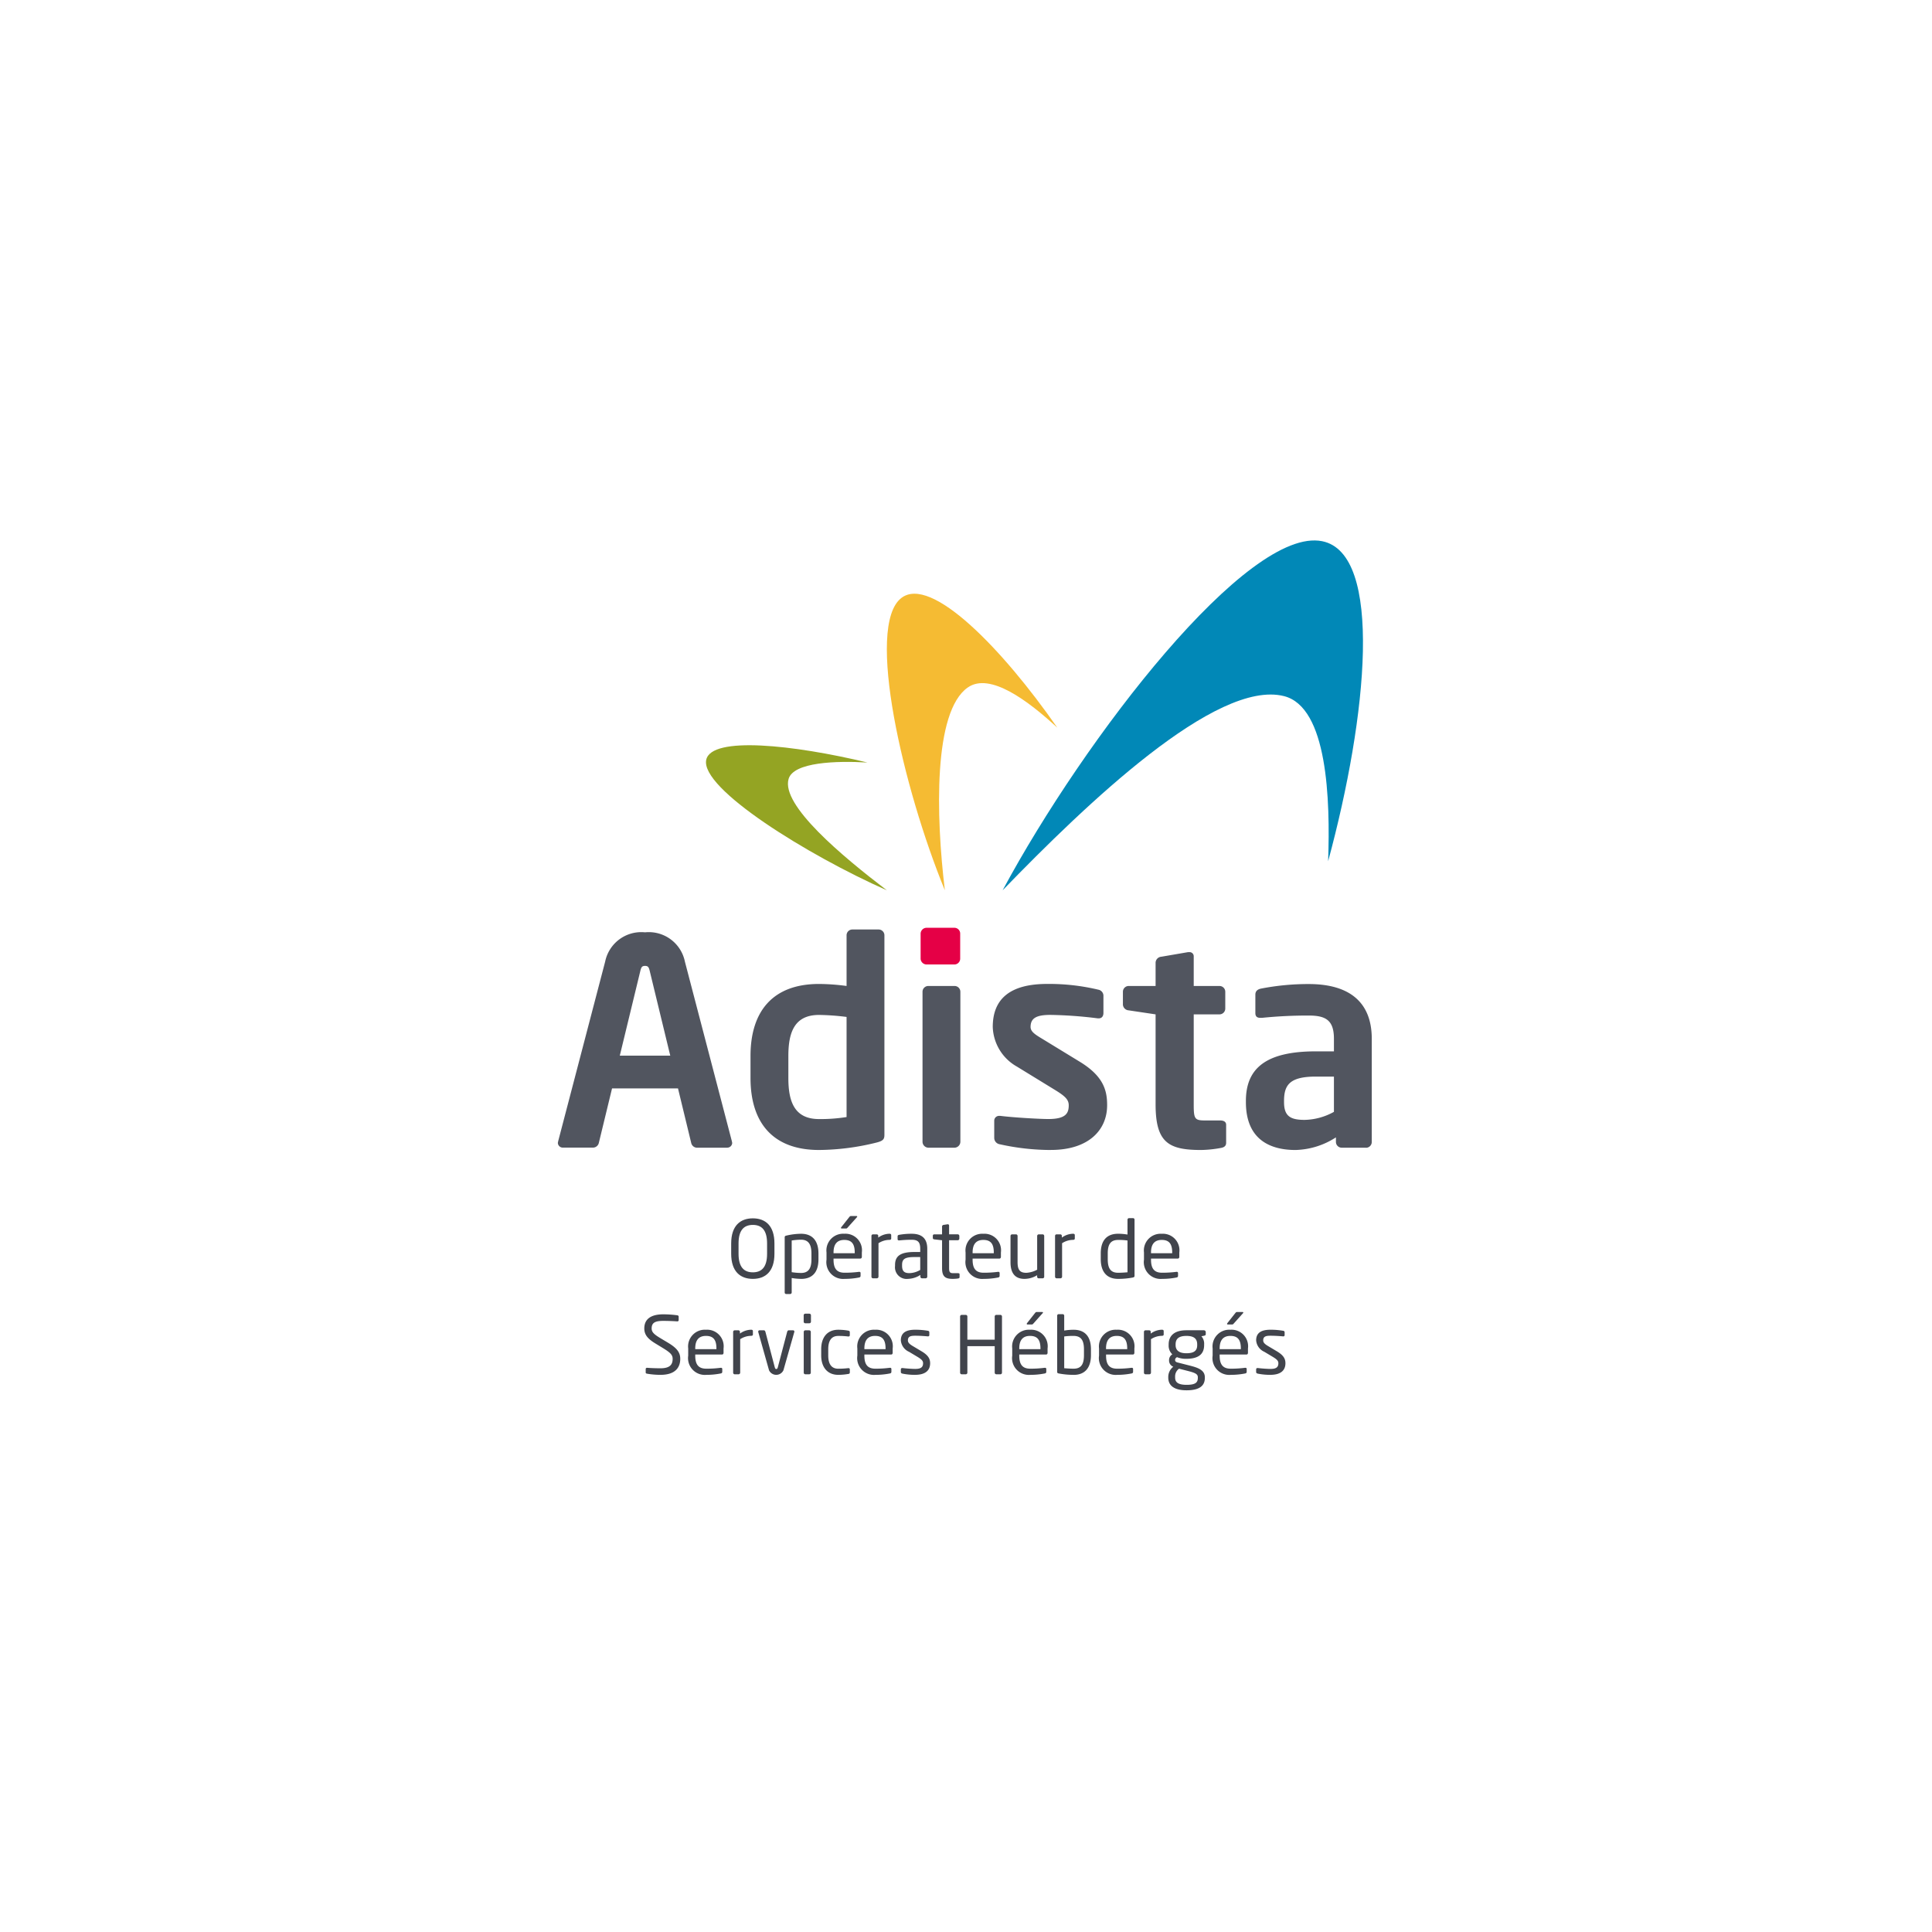 <svg id="bb9e6a95-4099-40c1-8568-01d826e103f4" data-name="Calque 1" xmlns="http://www.w3.org/2000/svg" viewBox="0 0 200 200"><defs><style>.a1774f0c-c14f-49f2-af7a-ac783acbc316{fill:#41444c;}.e85d9b86-66d6-496b-8196-402c5005a245{fill:#94a423;}.bf77f6be-bf43-4335-aa82-7f8a83f08a62{fill:#f5bb33;}.a6cd90eb-6d04-4ce8-a12c-0c6719821640{fill:#0188b7;}.fa71d593-d310-42b2-83ac-a7a201937476{fill:#51555f;}.b58a0858-6ca4-4261-aeee-893b87c99e81{fill:#e50046;}</style></defs><title>logo-expert</title><path class="a1774f0c-c14f-49f2-af7a-ac783acbc316" d="M79.408,128.723c0-1.391-.562-1.921-1.473-1.921s-1.481.53-1.481,1.921v1.067c0,1.39.571,1.92,1.481,1.92s1.473-.53,1.473-1.92v-1.067Zm-1.473,3.666c-1.3,0-2.243-.762-2.243-2.6v-1.067c0-1.838.944-2.6,2.243-2.6s2.235.761,2.235,2.6v1.067c0,1.837-.935,2.6-2.235,2.6Z"/><path class="a1774f0c-c14f-49f2-af7a-ac783acbc316" d="M84,129.765c0-.869-.256-1.431-1.076-1.431a6.186,6.186,0,0,0-.968.082v3.278a6.542,6.542,0,0,0,.968.082c.811,0,1.076-.529,1.076-1.415v-.6Zm-1.076,2.624a6.1,6.1,0,0,1-.968-.091v1.5a.157.157,0,0,1-.157.157H81.38a.151.151,0,0,1-.149-.157V128.1c0-.108.024-.158.173-.191a6.884,6.884,0,0,1,1.523-.19c1.233,0,1.8.8,1.8,2.044v.6c0,1.3-.6,2.028-1.8,2.028Z"/><path class="a1774f0c-c14f-49f2-af7a-ac783acbc316" d="M88.705,126.008l-.935,1.043c-.075.083-.1.124-.191.124h-.447c-.049,0-.074-.025-.074-.058a.118.118,0,0,1,.033-.083l.811-1.026c.075-.091.1-.124.2-.124h.546c.058,0,.091.016.091.057a.1.1,0,0,1-.033.067Zm-.223,3.649c0-.934-.356-1.3-1.085-1.3-.711,0-1.109.406-1.109,1.3v.075h2.194v-.075Zm.579.63H86.288v.116c0,.984.389,1.349,1.151,1.349a11.509,11.509,0,0,0,1.473-.091h.041c.067,0,.133.033.133.115v.282c0,.107-.033.165-.166.19a7.509,7.509,0,0,1-1.481.141A1.738,1.738,0,0,1,85.56,130.4v-.746a1.733,1.733,0,0,1,1.837-1.936,1.713,1.713,0,0,1,1.821,1.936v.448c0,.107-.058.182-.157.182Z"/><path class="a1774f0c-c14f-49f2-af7a-ac783acbc316" d="M92.083,128.35a2.11,2.11,0,0,0-1.142.348v3.467a.172.172,0,0,1-.166.166H90.37a.165.165,0,0,1-.158-.166v-4.221a.159.159,0,0,1,.158-.165h.389a.159.159,0,0,1,.157.165v.174a1.982,1.982,0,0,1,1.167-.4c.116,0,.174.05.174.149v.339c0,.091-.058.141-.174.141Z"/><path class="a1774f0c-c14f-49f2-af7a-ac783acbc316" d="M95.261,130.13h-.612c-1,0-1.266.223-1.266.81v.1c0,.6.281.753.761.753a2.277,2.277,0,0,0,1.117-.331V130.13Zm.563,2.2h-.38a.166.166,0,0,1-.166-.166v-.182a2.518,2.518,0,0,1-1.275.406,1.206,1.206,0,0,1-1.348-1.341v-.1c0-.894.521-1.341,1.994-1.341h.612v-.331c0-.695-.239-.935-.885-.935a12.078,12.078,0,0,0-1.266.066h-.041c-.075,0-.15-.025-.15-.132v-.29c0-.091.058-.141.174-.157a7.122,7.122,0,0,1,1.283-.108c1.15,0,1.614.579,1.614,1.556v2.888a.167.167,0,0,1-.166.166Z"/><path class="a1774f0c-c14f-49f2-af7a-ac783acbc316" d="M99.186,132.347a4.011,4.011,0,0,1-.538.042c-.762,0-1.126-.2-1.126-1.109v-2.888l-.8-.092c-.091-.008-.157-.057-.157-.149v-.223a.146.146,0,0,1,.157-.149h.8v-.811a.169.169,0,0,1,.149-.166l.431-.066h.024a.132.132,0,0,1,.124.141v.9h.894a.166.166,0,0,1,.166.165v.282a.167.167,0,0,1-.166.166H98.25v2.888c0,.455.116.521.447.521h.464c.116,0,.174.033.174.116v.29c0,.074-.042.124-.149.14Z"/><path class="a1774f0c-c14f-49f2-af7a-ac783acbc316" d="M102.877,129.657c0-.934-.355-1.3-1.084-1.3-.712,0-1.109.406-1.109,1.3v.075h2.193v-.075Zm.58.63h-2.773v.116c0,.984.389,1.349,1.15,1.349a11.514,11.514,0,0,0,1.474-.091h.041a.116.116,0,0,1,.132.115v.282c0,.107-.033.165-.165.19a7.512,7.512,0,0,1-1.482.141,1.738,1.738,0,0,1-1.878-1.986v-.746a1.733,1.733,0,0,1,1.837-1.936,1.713,1.713,0,0,1,1.821,1.936v.448c0,.107-.058.182-.157.182Z"/><path class="a1774f0c-c14f-49f2-af7a-ac783acbc316" d="M107.935,132.331h-.414a.159.159,0,0,1-.157-.166v-.157a2.491,2.491,0,0,1-1.316.381c-.993,0-1.44-.621-1.44-1.722v-2.723a.166.166,0,0,1,.166-.165h.4a.165.165,0,0,1,.165.165v2.723c0,.836.282,1.093.911,1.093a2.621,2.621,0,0,0,1.117-.323v-3.493a.172.172,0,0,1,.166-.165h.405a.165.165,0,0,1,.158.165v4.221a.16.16,0,0,1-.158.166Z"/><path class="a1774f0c-c14f-49f2-af7a-ac783acbc316" d="M111.09,128.35a2.116,2.116,0,0,0-1.143.348v3.467a.171.171,0,0,1-.165.166h-.406a.165.165,0,0,1-.157-.166v-4.221a.159.159,0,0,1,.157-.165h.39a.159.159,0,0,1,.157.165v.174a1.982,1.982,0,0,1,1.167-.4c.115,0,.173.05.173.149v.339c0,.091-.058.141-.173.141Z"/><path class="a1774f0c-c14f-49f2-af7a-ac783acbc316" d="M116.718,128.416a6.473,6.473,0,0,0-.968-.058c-.811,0-1.076.5-1.076,1.391v.6c0,.9.257,1.407,1.076,1.407.282,0,.687-.025.968-.05v-3.286Zm.555,3.832a7.988,7.988,0,0,1-1.523.141c-1.233,0-1.8-.8-1.8-2.044v-.6c0-1.3.6-2.028,1.8-2.028a6.016,6.016,0,0,1,.968.083v-1.54a.158.158,0,0,1,.158-.157h.422a.15.15,0,0,1,.149.157v5.794c0,.107-.025.165-.174.19Z"/><path class="a1774f0c-c14f-49f2-af7a-ac783acbc316" d="M121.346,129.657c0-.934-.356-1.3-1.084-1.3-.712,0-1.109.406-1.109,1.3v.075h2.193v-.075Zm.579.63h-2.772v.116c0,.984.389,1.349,1.15,1.349a11.509,11.509,0,0,0,1.473-.091h.042a.117.117,0,0,1,.132.115v.282c0,.107-.033.165-.165.19a7.512,7.512,0,0,1-1.482.141,1.738,1.738,0,0,1-1.879-1.986v-.746a1.733,1.733,0,0,1,1.838-1.936,1.713,1.713,0,0,1,1.82,1.936v.448c0,.107-.057.182-.157.182Z"/><path class="a1774f0c-c14f-49f2-af7a-ac783acbc316" d="M68.37,142.323A8.259,8.259,0,0,1,67,142.207c-.14-.025-.157-.058-.157-.149v-.331a.128.128,0,0,1,.141-.133h.025c.38.034.984.05,1.365.05.993,0,1.258-.4,1.258-.976,0-.414-.24-.646-.993-1.109l-.8-.488c-.761-.464-1.142-.886-1.142-1.548,0-1,.72-1.465,1.978-1.465a11.158,11.158,0,0,1,1.44.1c.083.017.141.058.141.141v.356a.128.128,0,0,1-.141.132h-.016c-.365-.025-.944-.05-1.424-.05-.853,0-1.216.182-1.216.787,0,.389.272.62.9,1l.761.455c.96.571,1.3,1.026,1.3,1.689,0,.794-.413,1.655-2.044,1.655Z"/><path class="a1774f0c-c14f-49f2-af7a-ac783acbc316" d="M74.164,139.592c0-.935-.355-1.3-1.084-1.3-.711,0-1.109.405-1.109,1.3v.074h2.193v-.074Zm.58.629H71.971v.116c0,.984.389,1.349,1.151,1.349a11.147,11.147,0,0,0,1.473-.092h.041a.118.118,0,0,1,.133.116v.282c0,.107-.033.165-.166.19a7.509,7.509,0,0,1-1.481.141,1.738,1.738,0,0,1-1.879-1.986v-.745a1.733,1.733,0,0,1,1.837-1.937,1.714,1.714,0,0,1,1.821,1.937v.447c0,.107-.058.182-.157.182Z"/><path class="a1774f0c-c14f-49f2-af7a-ac783acbc316" d="M77.766,138.284a2.113,2.113,0,0,0-1.142.348V142.1a.172.172,0,0,1-.166.166h-.405a.165.165,0,0,1-.158-.166v-4.221a.159.159,0,0,1,.158-.165h.389a.159.159,0,0,1,.157.165v.174a1.982,1.982,0,0,1,1.167-.4c.116,0,.174.05.174.149v.339c0,.091-.058.141-.174.141Z"/><path class="a1774f0c-c14f-49f2-af7a-ac783acbc316" d="M82.219,137.912,81.1,141.851a.824.824,0,0,1-1.49,0L78.5,137.912a.169.169,0,0,1-.008-.058.128.128,0,0,1,.132-.141h.455c.066,0,.124.05.157.157l.952,3.609c.05.2.091.24.174.24s.124-.041.174-.24l.951-3.609c.033-.107.091-.157.158-.157H82.1a.128.128,0,0,1,.132.141.169.169,0,0,1-.008.058Z"/><path class="a1774f0c-c14f-49f2-af7a-ac783acbc316" d="M83.768,142.265h-.4a.166.166,0,0,1-.165-.166v-4.221a.165.165,0,0,1,.165-.165h.4a.165.165,0,0,1,.165.165V142.1a.166.166,0,0,1-.165.166Zm.016-5.28h-.422a.166.166,0,0,1-.165-.166v-.662a.165.165,0,0,1,.165-.165h.422a.166.166,0,0,1,.166.165v.662a.167.167,0,0,1-.166.166Z"/><path class="a1774f0c-c14f-49f2-af7a-ac783acbc316" d="M87.807,142.232a6.074,6.074,0,0,1-1.035.091c-1.125,0-1.762-.8-1.762-2.011v-.646c0-1.216.629-2.011,1.762-2.011a6.049,6.049,0,0,1,1.035.091c.132.025.166.066.166.182v.3a.127.127,0,0,1-.141.124H87.8a8.163,8.163,0,0,0-1.027-.057c-.662,0-1.034.438-1.034,1.373v.646c0,.927.364,1.374,1.034,1.374a8.157,8.157,0,0,0,1.027-.058h.033a.127.127,0,0,1,.141.124v.3c0,.108-.034.158-.166.183Z"/><path class="a1774f0c-c14f-49f2-af7a-ac783acbc316" d="M91.673,139.592c0-.935-.356-1.3-1.084-1.3-.712,0-1.109.405-1.109,1.3v.074h2.193v-.074Zm.579.629H89.48v.116c0,.984.389,1.349,1.15,1.349a11.135,11.135,0,0,0,1.473-.092h.041a.118.118,0,0,1,.133.116v.282c0,.107-.033.165-.166.19a7.494,7.494,0,0,1-1.481.141,1.737,1.737,0,0,1-1.878-1.986v-.745a1.733,1.733,0,0,1,1.837-1.937,1.713,1.713,0,0,1,1.82,1.937v.447c0,.107-.058.182-.157.182Z"/><path class="a1774f0c-c14f-49f2-af7a-ac783acbc316" d="M94.736,142.323a6.433,6.433,0,0,1-1.307-.124c-.108-.025-.174-.075-.174-.166v-.29a.134.134,0,0,1,.149-.124h.033c.4.05,1,.091,1.3.091.538,0,.819-.14.819-.587,0-.249-.149-.406-.62-.687l-.836-.5a1.41,1.41,0,0,1-.844-1.183c0-.861.645-1.1,1.5-1.1a7.672,7.672,0,0,1,1.291.108.158.158,0,0,1,.157.165v.273a.127.127,0,0,1-.141.141h-.024c-.29-.025-.82-.066-1.283-.066s-.77.058-.77.48c0,.248.19.406.571.629l.819.488c.687.406.911.761.911,1.25,0,.844-.621,1.2-1.548,1.2Z"/><path class="a1774f0c-c14f-49f2-af7a-ac783acbc316" d="M103.56,142.265h-.423a.167.167,0,0,1-.165-.166v-2.747h-2.83V142.1a.167.167,0,0,1-.166.166h-.422a.166.166,0,0,1-.165-.166v-5.818a.165.165,0,0,1,.165-.165h.422a.166.166,0,0,1,.166.165v2.4h2.83v-2.4a.166.166,0,0,1,.165-.165h.423a.165.165,0,0,1,.165.165V142.1a.166.166,0,0,1-.165.166Z"/><path class="a1774f0c-c14f-49f2-af7a-ac783acbc316" d="M107.931,135.942,107,136.985c-.075.082-.1.124-.191.124h-.446c-.05,0-.075-.025-.075-.058a.118.118,0,0,1,.033-.083l.811-1.026c.075-.091.1-.124.2-.124h.546c.058,0,.091.016.091.058a.1.1,0,0,1-.033.066Zm-.223,3.65c0-.935-.356-1.3-1.084-1.3-.712,0-1.11.405-1.11,1.3v.074h2.194v-.074Zm.579.629h-2.773v.116c0,.984.389,1.349,1.151,1.349a11.147,11.147,0,0,0,1.473-.092h.041a.118.118,0,0,1,.133.116v.282c0,.107-.033.165-.166.19a7.509,7.509,0,0,1-1.481.141,1.738,1.738,0,0,1-1.879-1.986v-.745a1.734,1.734,0,0,1,1.838-1.937,1.713,1.713,0,0,1,1.82,1.937v.447c0,.107-.058.182-.157.182Z"/><path class="a1774f0c-c14f-49f2-af7a-ac783acbc316" d="M112.211,139.683c0-.886-.265-1.39-1.076-1.39a6.541,6.541,0,0,0-.968.057v3.286c.281.025.686.05.968.05.819,0,1.076-.5,1.076-1.407v-.6Zm-1.076,2.64a8.055,8.055,0,0,1-1.523-.141c-.149-.025-.174-.074-.174-.19V136.2a.151.151,0,0,1,.149-.158h.422a.158.158,0,0,1,.158.158v1.539a5.879,5.879,0,0,1,.968-.083c1.2,0,1.8.728,1.8,2.028v.6c0,1.241-.563,2.044-1.8,2.044Z"/><path class="a1774f0c-c14f-49f2-af7a-ac783acbc316" d="M116.689,139.592c0-.935-.356-1.3-1.084-1.3-.712,0-1.109.405-1.109,1.3v.074h2.193v-.074Zm.58.629H114.5v.116c0,.984.389,1.349,1.151,1.349a11.147,11.147,0,0,0,1.473-.092h.041a.118.118,0,0,1,.132.116v.282c0,.107-.032.165-.165.19a7.509,7.509,0,0,1-1.481.141,1.738,1.738,0,0,1-1.879-1.986v-.745a1.733,1.733,0,0,1,1.837-1.937,1.714,1.714,0,0,1,1.821,1.937v.447c0,.107-.058.182-.157.182Z"/><path class="a1774f0c-c14f-49f2-af7a-ac783acbc316" d="M120.291,138.284a2.113,2.113,0,0,0-1.142.348V142.1a.172.172,0,0,1-.166.166h-.406a.165.165,0,0,1-.157-.166v-4.221a.159.159,0,0,1,.157-.165h.39a.159.159,0,0,1,.157.165v.174a1.982,1.982,0,0,1,1.167-.4c.116,0,.174.05.174.149v.339c0,.091-.058.141-.174.141Z"/><path class="a1774f0c-c14f-49f2-af7a-ac783acbc316" d="M123.933,139.178c0-.5-.224-.885-1.117-.885-.927,0-1.118.422-1.118.885v.066c0,.364.166.844,1.118.844.893,0,1.117-.347,1.117-.844v-.066Zm.066,3.393c0-.323-.265-.455-1.01-.645l-.935-.24a.985.985,0,0,0-.406.844v.074c0,.464.274.753,1.192.753.944,0,1.159-.264,1.159-.72v-.066Zm.67-4.3-.3.057a1.159,1.159,0,0,1,.282.853v.066c0,.911-.563,1.415-1.837,1.415a2.394,2.394,0,0,1-.961-.165.3.3,0,0,0-.207.281c0,.141.067.215.257.265l1.233.315c.811.207,1.589.438,1.589,1.216v.066c0,.795-.529,1.283-1.887,1.283-1.308,0-1.9-.5-1.9-1.316v-.074a1.34,1.34,0,0,1,.521-1.051l-.058-.025a.682.682,0,0,1-.38-.646V140.8a.682.682,0,0,1,.339-.6,1.216,1.216,0,0,1-.381-.96v-.066c0-.737.414-1.465,1.838-1.465h1.812a.191.191,0,0,1,.19.182v.215c0,.108-.058.141-.149.158Z"/><path class="a1774f0c-c14f-49f2-af7a-ac783acbc316" d="M128.676,135.942l-.935,1.043c-.075.082-.1.124-.191.124H127.1c-.05,0-.075-.025-.075-.058a.123.123,0,0,1,.033-.083l.811-1.026c.075-.091.1-.124.2-.124h.546c.058,0,.091.016.091.058a.1.1,0,0,1-.033.066Zm-.223,3.65c0-.935-.356-1.3-1.084-1.3-.712,0-1.11.405-1.11,1.3v.074h2.194v-.074Zm.579.629h-2.773v.116c0,.984.389,1.349,1.151,1.349a11.147,11.147,0,0,0,1.473-.092h.041a.118.118,0,0,1,.133.116v.282c0,.107-.033.165-.166.19a7.509,7.509,0,0,1-1.481.141,1.738,1.738,0,0,1-1.879-1.986v-.745a1.734,1.734,0,0,1,1.838-1.937,1.713,1.713,0,0,1,1.82,1.937v.447c0,.107-.058.182-.157.182Z"/><path class="a1774f0c-c14f-49f2-af7a-ac783acbc316" d="M131.516,142.323a6.448,6.448,0,0,1-1.308-.124c-.107-.025-.173-.075-.173-.166v-.29a.134.134,0,0,1,.149-.124h.033c.4.05,1,.091,1.3.091.538,0,.819-.14.819-.587,0-.249-.148-.406-.621-.687l-.835-.5a1.41,1.41,0,0,1-.844-1.183c0-.861.645-1.1,1.5-1.1a7.672,7.672,0,0,1,1.291.108.158.158,0,0,1,.157.165v.273a.127.127,0,0,1-.141.141h-.025c-.289-.025-.819-.066-1.282-.066s-.77.058-.77.48c0,.248.19.406.571.629l.819.488c.687.406.911.761.911,1.25,0,.844-.621,1.2-1.548,1.2Z"/><path class="e85d9b86-66d6-496b-8196-402c5005a245" d="M81.634,80.639c-.789,2.709,5.531,7.986,10.171,11.523-8.123-3.594-19.365-10.54-18.693-13.521.554-2.457,9.042-1.543,16.685.294-3.222-.19-7.655-.044-8.163,1.7Z"/><path class="bf77f6be-bf43-4335-aa82-7f8a83f08a62" d="M100.178,71.17c-3.566,2.508-3.3,13.274-2.367,20.992C93.5,81.649,89.564,64.822,93.3,61.908c3.075-2.4,10.5,5.3,16.149,13.416-2.981-2.747-6.968-5.771-9.267-4.154Z"/><path class="a6cd90eb-6d04-4ce8-a12c-0c6719821640" d="M132.921,72.062c-7-1.766-20.456,11.143-29.13,20.1,8.536-15.873,25.4-37.7,33.085-36.136,6.335,1.285,4.688,18.079.612,33.13.225-6.389-.053-15.953-4.567-17.094Z"/><path class="fa71d593-d310-42b2-83ac-a7a201937476" d="M67.248,100.465c-.089-.356-.178-.475-.475-.475s-.386.119-.475.475l-2.137,8.816h5.224l-2.137-8.816Zm8.014,18.344H72.116a.629.629,0,0,1-.564-.5l-1.366-5.639H63.359L61.994,118.3a.629.629,0,0,1-.564.5H58.284a.508.508,0,0,1-.535-.5,1.294,1.294,0,0,0,.03-.148l4.868-18.611a3.815,3.815,0,0,1,4.126-3.027A3.815,3.815,0,0,1,70.9,99.545l4.867,18.611a1.294,1.294,0,0,0,.03.148.508.508,0,0,1-.534.5Z"/><path class="fa71d593-d310-42b2-83ac-a7a201937476" d="M87.637,105.273a24.963,24.963,0,0,0-2.85-.207c-2.553,0-3.176,1.81-3.176,4.245V111.6c0,2.434.623,4.245,3.176,4.245a17.136,17.136,0,0,0,2.85-.209V105.273Zm3.116,13a25.287,25.287,0,0,1-5.966.773c-4.779,0-7.094-2.82-7.094-7.451v-2.285c0-4.631,2.315-7.451,7.094-7.451a22.379,22.379,0,0,1,2.85.208V96.814a.6.6,0,0,1,.593-.593h2.731a.6.6,0,0,1,.593.593v20.659c0,.445-.118.624-.8.8Z"/><path class="fa71d593-d310-42b2-83ac-a7a201937476" d="M108.8,119.047a24.549,24.549,0,0,1-5.313-.595.671.671,0,0,1-.564-.682v-1.781a.5.5,0,0,1,.5-.475h.119c1.424.178,4.1.327,4.986.327,1.84,0,2.107-.624,2.107-1.425,0-.564-.356-.92-1.306-1.514l-4.066-2.493a4.893,4.893,0,0,1-2.493-4.1c0-2.969,1.87-4.453,5.639-4.453a22.017,22.017,0,0,1,5.284.594.646.646,0,0,1,.534.683v1.721c0,.356-.178.564-.475.564h-.119a43.9,43.9,0,0,0-4.9-.356c-1.425,0-2.048.327-2.048,1.247,0,.475.445.771,1.187,1.216l3.888,2.375c2.494,1.514,2.85,3,2.85,4.512,0,2.582-1.929,4.631-5.818,4.631Z"/><path class="fa71d593-d310-42b2-83ac-a7a201937476" d="M126.365,118.838a12.254,12.254,0,0,1-2.019.209c-3.353,0-4.719-.743-4.719-4.72v-9.32l-2.79-.416a.637.637,0,0,1-.594-.594v-1.335a.6.6,0,0,1,.594-.594h2.79V99.634a.639.639,0,0,1,.594-.594l2.76-.474h.119a.428.428,0,0,1,.474.445v3.057h2.672a.6.6,0,0,1,.594.594v1.751a.6.6,0,0,1-.594.594h-2.672v9.32c0,1.484.09,1.662,1.158,1.662h1.573c.386,0,.624.148.624.445v1.87c0,.3-.178.475-.564.534Z"/><path class="fa71d593-d310-42b2-83ac-a7a201937476" d="M138.088,111.448h-1.87c-2.7,0-3.295.86-3.295,2.523v.118c0,1.455.653,1.841,2.137,1.841a6.5,6.5,0,0,0,3.028-.832v-3.65Zm3.324,7.361h-2.523a.6.6,0,0,1-.594-.594v-.475a8.044,8.044,0,0,1-4.185,1.307c-2.464,0-5.135-.95-5.135-4.958v-.118c0-3.384,2.078-5.135,7.243-5.135h1.87v-1.307c0-1.929-.861-2.4-2.613-2.4a46.767,46.767,0,0,0-4.838.238h-.148c-.3,0-.534-.09-.534-.5v-1.9c0-.327.177-.535.563-.624a25.649,25.649,0,0,1,4.957-.475c4.215,0,6.53,1.87,6.53,5.669v10.686a.6.6,0,0,1-.593.594Z"/><path class="fa71d593-d310-42b2-83ac-a7a201937476" d="M98.824,102.068H96.093a.6.6,0,0,0-.594.594v15.524a.622.622,0,0,0,.594.623h2.731a.621.621,0,0,0,.593-.623V102.662a.6.6,0,0,0-.593-.594Z"/><path class="b58a0858-6ca4-4261-aeee-893b87c99e81" d="M98.805,96.043H95.926a.622.622,0,0,0-.624.593v2.613a.622.622,0,0,0,.624.593h2.879a.6.6,0,0,0,.593-.593V96.636a.6.6,0,0,0-.593-.593Z"/></svg>